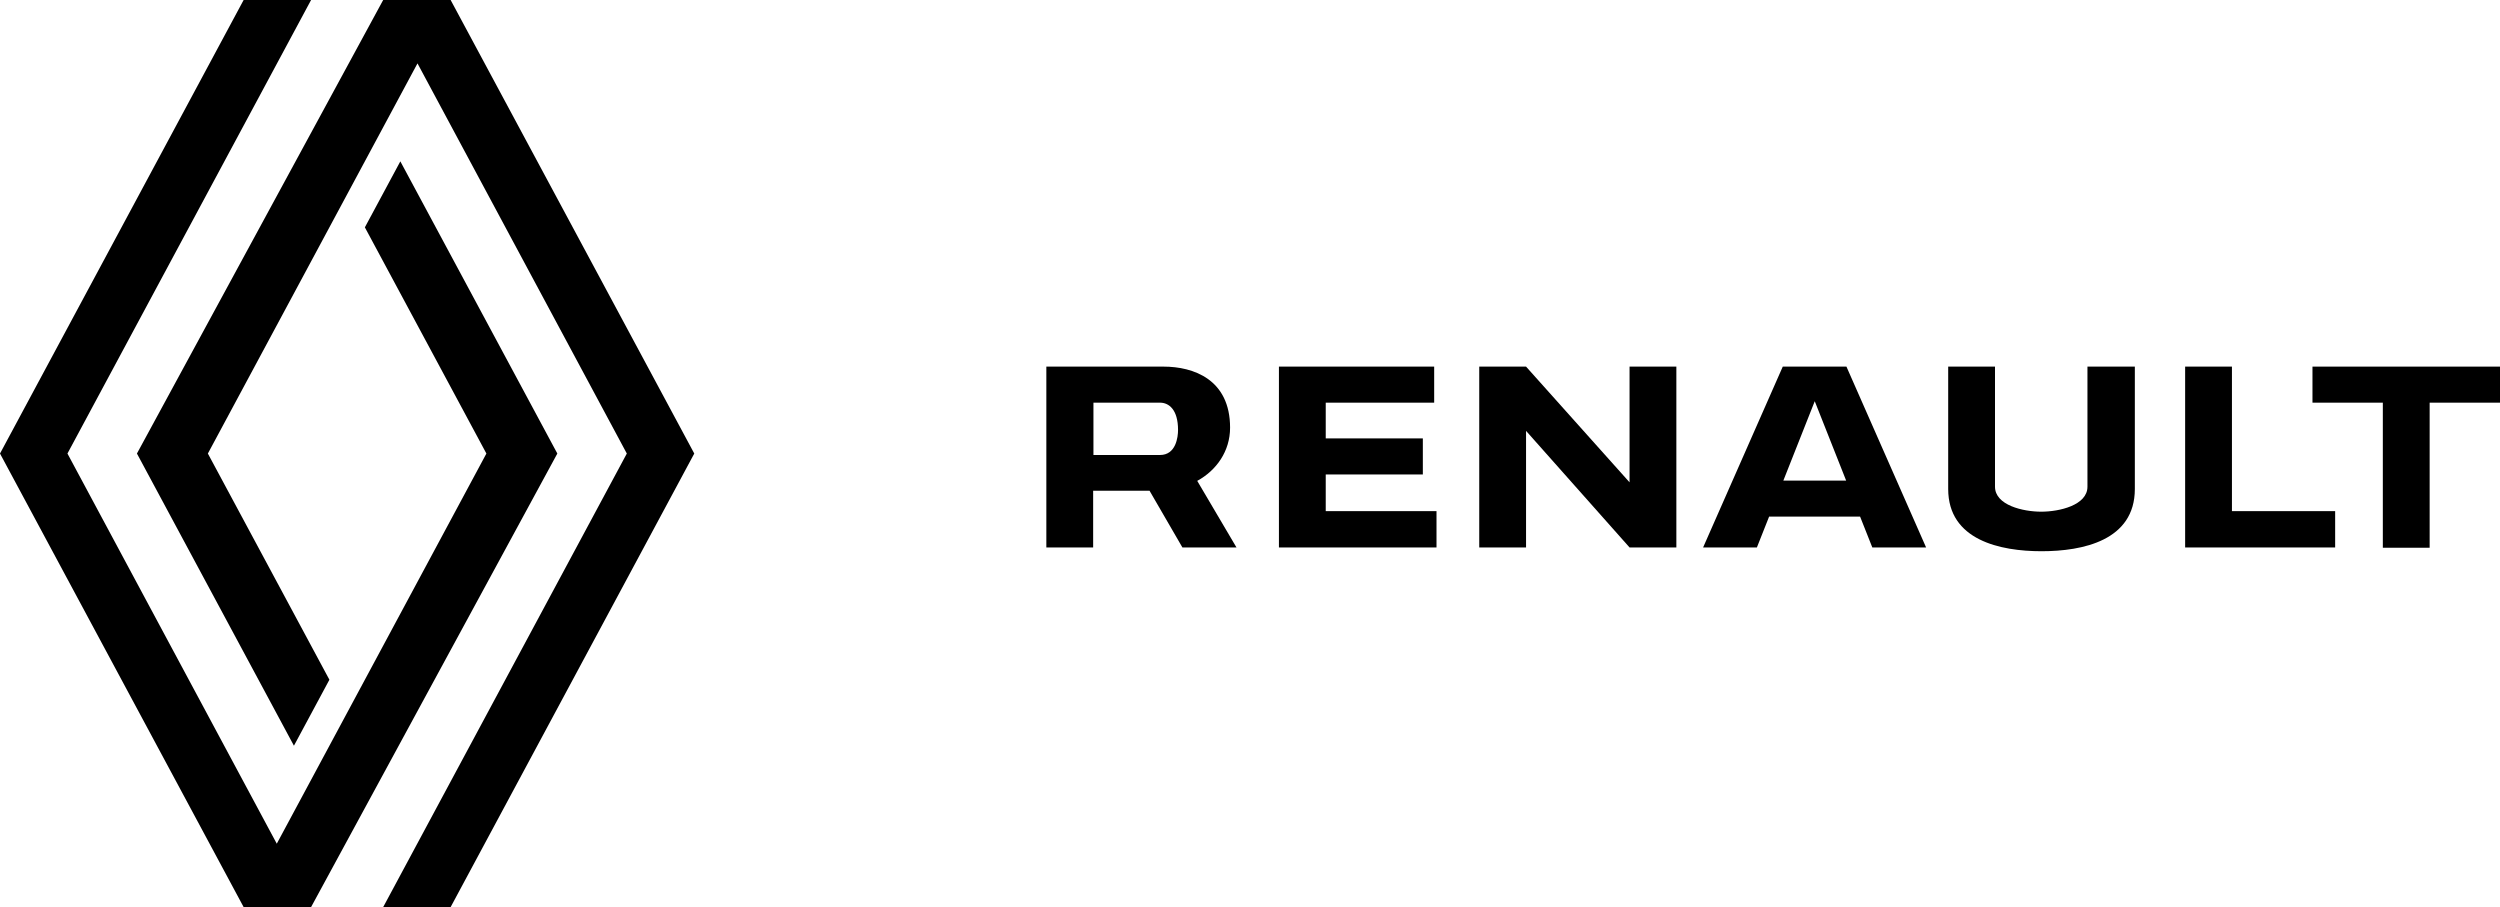 <?xml version="1.0" encoding="utf-8"?>
<!-- Generator: Adobe Illustrator 24.0.1, SVG Export Plug-In . SVG Version: 6.00 Build 0)  -->
<svg version="1.1"
	 id="Livello_1" xmlns:inkscape="http://www.inkscape.org/namespaces/inkscape" xmlns:sodipodi="http://sodipodi.sourceforge.net/DTD/sodipodi-0.dtd" xmlns:svg="http://www.w3.org/2000/svg"
	 xmlns="http://www.w3.org/2000/svg" xmlns:xlink="http://www.w3.org/1999/xlink" x="0px" y="0px" viewBox="0 0 859.9 312"
	 style="enable-background:new 0 0 859.9 312;" xml:space="preserve">
<style type="text/css">
	.st0{fill-rule:evenodd;clip-rule:evenodd;}
</style>
<sodipodi:namedview  bordercolor="#666666" borderopacity="1.0" fit-margin-bottom="0" fit-margin-left="0" fit-margin-right="0" fit-margin-top="0" id="namedview9" inkscape:current-layer="Livello_1" inkscape:cx="424.89569" inkscape:cy="227.39917" inkscape:pagecheckerboard="0" inkscape:pageopacity="0.0" inkscape:pageshadow="2" inkscape:window-height="1001" inkscape:window-maximized="1" inkscape:window-width="1920" inkscape:window-x="-9" inkscape:window-y="-9" inkscape:zoom="0.719" pagecolor="#ffffff" showgrid="false">
	</sodipodi:namedview>
<path id="path132" d="M83.8,0L0,156l83.8,156H107l84.7-156l-54-100.5l-12.2,22.7l41.8,77.8L95.2,290.2L23.2,156L107,0H83.8z
	 M131.8,0L47.1,156l54,100.5l12.2-22.7L71.5,156l72.1-134.2L215.6,156l-83.8,156H155l83.8-156L155,0H131.8z"/>
<path id="rect47" sodipodi:nodetypes="ccccccccccccc" class="st0" d="M439.9,126.1v62.2h54.2v-12.5H456v-12.6h33.4v-12.4H456v-12.3
	h37.3v-12.4L439.9,126.1z"/>
<path id="rect47-6" class="st0" d="M359.9,126.1v62.2h16.1v-19.5h19.4l11.3,19.5h18.6l-13.5-22.9c6.6-3.6,11.3-10.2,11.3-18.3
	c0-16.6-12.6-21-22.9-21L359.9,126.1z M376.1,138.5h22.9c3,0,6.2,2.3,6.2,9.4c0,2.4-0.7,8.6-6.2,8.6h-22.9V138.5z"/>
<path id="rect1271" d="M508.8,126.1v62.2h16.1v-40.1l35.6,40.1h16.1v-62.2h-16.1v39.8l-35.6-39.8H508.8z"/>
<path id="path1750" d="M613.2,126.1l-27.4,62.2h18.5l4.2-10.6h31.3l4.2,10.6h18.5l-27.4-62.2H613.2z M624.2,138l10.8,27.3h-21.6
	L624.2,138z"/>
<path id="rect3635" sodipodi:nodetypes="ccccccc" d="M751.6,126.1v62.2h51.6v-12.5h-35.5v-49.7H751.6z"/>
<path id="rect4042" sodipodi:nodetypes="ccccccccc" d="M795.4,126.1v12.4h24.2v49.9h16.1v-49.9h24.2v-12.4L795.4,126.1z"/>
<path id="rect8237" d="M670.1,126.1v42.1c0,17.6,17.9,21.4,32.1,21.4s32.1-3.7,32.1-21.4v-42.1H718v41.3c0,6.4-9.7,8.6-15.9,8.6
	c-6.2,0-15.9-2.2-15.9-8.6v-41.3H670.1z"/>
</svg>
